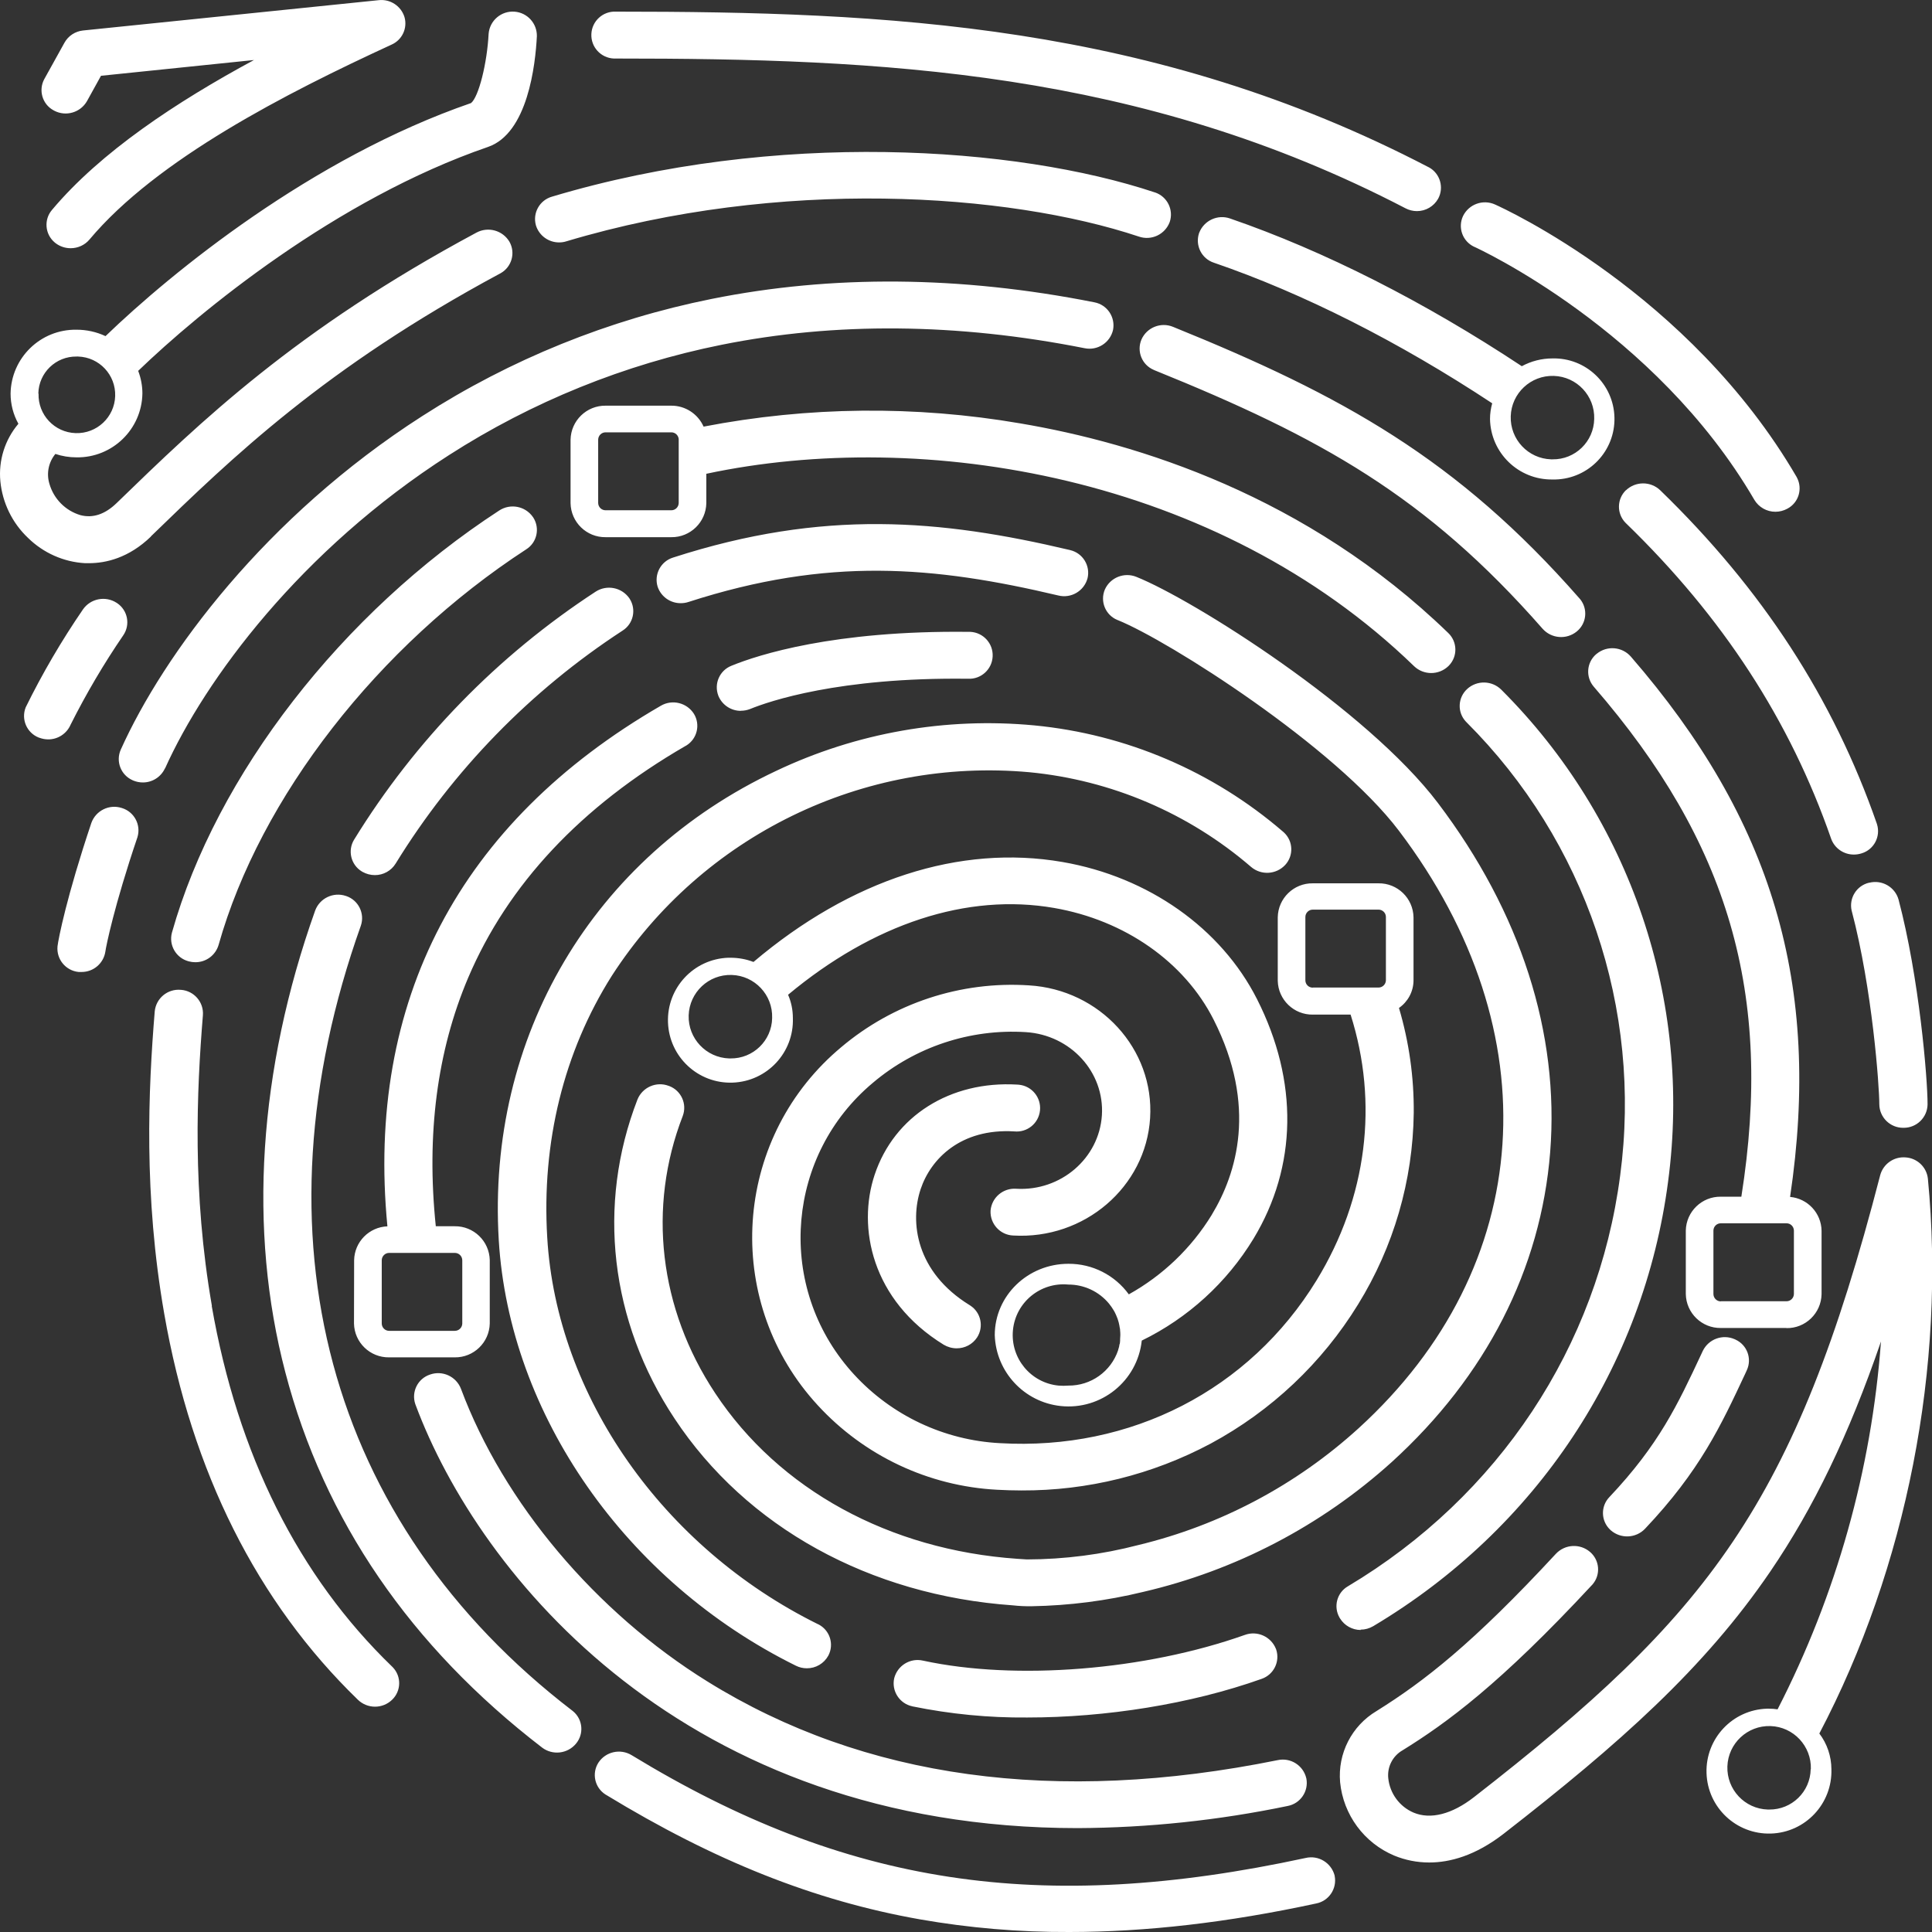 <svg xmlns="http://www.w3.org/2000/svg" width="44" height="44" viewBox="0 0 44 44" fill="none"><rect x="0" y="0" width="44" height="44" fill="#333333" stroke="none"/><g clip-path="url(#clip0_235_3)"><path d="M1.857 22.136C1.834 22.137 1.813 22.137 1.791 22.136C1.496 22.107 1.281 21.845 1.31 21.55C1.31 21.55 1.31 21.55 1.31 21.549C1.33 21.381 1.519 20.414 2.08 18.743C2.181 18.46 2.489 18.308 2.775 18.402C3.056 18.487 3.215 18.783 3.131 19.064C3.13 19.068 3.129 19.072 3.127 19.076C2.603 20.622 2.415 21.551 2.4 21.67C2.36 21.939 2.128 22.138 1.857 22.136ZM1.608 16.504C1.963 15.798 2.363 15.118 2.809 14.466C2.972 14.226 2.909 13.9 2.669 13.737C2.664 13.733 2.659 13.731 2.653 13.727C2.4 13.565 2.063 13.631 1.89 13.878C1.402 14.59 0.965 15.336 0.585 16.11C0.477 16.382 0.61 16.689 0.881 16.797C0.888 16.799 0.894 16.802 0.9 16.803C0.962 16.826 1.027 16.838 1.093 16.839C1.316 16.842 1.52 16.709 1.608 16.504ZM29.218 18.939C27.625 17.567 25.645 16.721 23.553 16.52C21.537 16.33 19.507 16.687 17.679 17.555C13.502 19.519 11.081 23.613 11.359 28.244C11.599 32.216 14.254 36.021 18.125 37.935C18.203 37.974 18.287 37.994 18.374 37.994C18.578 37.996 18.767 37.885 18.865 37.705C19 37.448 18.901 37.131 18.644 36.996C18.638 36.993 18.631 36.991 18.625 36.988C15.096 35.242 12.675 31.788 12.463 28.184C12.332 26.016 12.84 23.954 13.933 22.224C15.996 19.03 19.66 17.243 23.446 17.587C25.31 17.767 27.072 18.52 28.492 19.743C28.721 19.939 29.064 19.919 29.269 19.699C29.465 19.487 29.453 19.157 29.242 18.96C29.234 18.954 29.227 18.946 29.218 18.939ZM23.099 25.767C23.393 25.797 23.655 25.584 23.685 25.29C23.715 24.996 23.501 24.734 23.207 24.704C23.194 24.703 23.18 24.702 23.167 24.701C21.641 24.611 20.366 25.416 19.92 26.753C19.519 27.951 19.849 29.613 21.492 30.625C21.581 30.678 21.683 30.707 21.787 30.707C21.974 30.708 22.149 30.616 22.252 30.46C22.41 30.217 22.341 29.892 22.099 29.734C22.093 29.73 22.088 29.727 22.082 29.723C20.858 28.97 20.717 27.829 20.967 27.082C21.195 26.398 21.876 25.694 23.099 25.767ZM27.597 27.666C28.167 26.726 28.637 25.191 27.64 23.223C26.976 21.909 25.618 20.957 24.006 20.678C22.025 20.334 19.892 21.035 17.948 22.655C18.021 22.822 18.057 23.002 18.057 23.184C18.085 23.97 17.471 24.628 16.685 24.656C15.899 24.684 15.241 24.07 15.213 23.284C15.185 22.498 15.799 21.84 16.585 21.812C16.601 21.812 16.619 21.812 16.635 21.812C16.814 21.812 16.992 21.843 17.16 21.908C19.375 20.032 21.859 19.225 24.2 19.632C26.155 19.971 27.811 21.14 28.629 22.757C29.574 24.624 29.545 26.561 28.548 28.21C27.939 29.212 27.056 30.017 26.003 30.531C25.904 31.454 25.076 32.12 24.154 32.021C23.322 31.931 22.683 31.243 22.655 30.407C22.655 29.509 23.406 28.782 24.333 28.782C24.877 28.779 25.388 29.038 25.708 29.478C26.483 29.047 27.134 28.423 27.597 27.667V27.666ZM25.464 30.748C25.466 30.741 25.468 30.733 25.47 30.727C25.479 30.701 25.485 30.675 25.491 30.649C25.491 30.637 25.491 30.625 25.498 30.613C25.505 30.602 25.507 30.566 25.509 30.542C25.512 30.518 25.509 30.52 25.509 30.508C25.509 30.473 25.515 30.438 25.515 30.402C25.515 30.366 25.513 30.33 25.509 30.293C25.509 30.28 25.509 30.267 25.505 30.255C25.5 30.242 25.498 30.209 25.493 30.187C25.488 30.165 25.486 30.157 25.483 30.141C25.481 30.126 25.474 30.104 25.468 30.085C25.462 30.067 25.458 30.053 25.453 30.035C25.447 30.018 25.441 30.004 25.434 29.989C25.428 29.974 25.421 29.953 25.412 29.936C25.404 29.919 25.401 29.913 25.395 29.9C25.389 29.888 25.376 29.861 25.364 29.843C25.332 29.789 25.296 29.737 25.256 29.688C25.027 29.412 24.688 29.254 24.33 29.255C23.694 29.195 23.13 29.66 23.069 30.295C23.009 30.931 23.474 31.495 24.109 31.556C24.183 31.562 24.257 31.562 24.331 31.556C24.844 31.561 25.302 31.235 25.465 30.749L25.464 30.748ZM17.585 23.183C17.602 22.658 17.189 22.22 16.664 22.204C16.139 22.187 15.701 22.6 15.684 23.125C15.668 23.65 16.081 24.088 16.606 24.105C16.616 24.105 16.625 24.105 16.635 24.105C17.151 24.112 17.577 23.7 17.585 23.184V23.183ZM42.57 20.102C42.283 20.168 42.105 20.453 42.17 20.74C42.17 20.744 42.172 20.747 42.173 20.75C42.64 22.516 42.801 24.74 42.8 25.149C42.803 25.448 43.049 25.688 43.347 25.685C43.347 25.685 43.348 25.685 43.349 25.685C43.648 25.689 43.894 25.451 43.899 25.152C43.899 24.542 43.706 22.256 43.238 20.486C43.156 20.199 42.859 20.03 42.57 20.104V20.102ZM37.031 11.162C36.823 11.363 36.816 11.693 37.016 11.902C37.021 11.908 37.026 11.913 37.031 11.917C39.235 14.054 40.764 16.403 41.702 19.099C41.78 19.319 41.99 19.464 42.223 19.462C42.283 19.462 42.342 19.452 42.399 19.434C42.679 19.348 42.835 19.05 42.747 18.77C42.746 18.767 42.745 18.763 42.744 18.76C41.751 15.905 40.137 13.421 37.81 11.165C37.593 10.957 37.249 10.957 37.031 11.165V11.162ZM40.685 30.244H39.192C38.758 30.251 38.4 29.903 38.393 29.469V28.025C38.402 27.592 38.76 27.247 39.192 27.254H39.658C40.389 22.632 39.369 19.187 36.298 15.64C36.109 15.422 36.131 15.092 36.348 14.902C36.354 14.898 36.36 14.893 36.366 14.888C36.6 14.698 36.942 14.727 37.141 14.953C40.365 18.672 41.489 22.426 40.768 27.259C41.169 27.295 41.478 27.627 41.485 28.029V29.474C41.476 29.908 41.119 30.254 40.685 30.247V30.244ZM39.192 29.635H40.685C40.777 29.637 40.853 29.562 40.855 29.47C40.855 29.47 40.855 29.47 40.855 29.469V28.025C40.853 27.932 40.777 27.858 40.685 27.86H39.192C39.1 27.858 39.023 27.932 39.022 28.025V29.469C39.022 29.561 39.096 29.637 39.188 29.638C39.189 29.638 39.191 29.638 39.192 29.638V29.635ZM38.78 30.766L38.744 30.843C38.206 31.993 37.781 32.901 36.651 34.097C36.452 34.305 36.459 34.635 36.667 34.835C36.673 34.84 36.679 34.845 36.684 34.851C36.911 35.049 37.254 35.035 37.463 34.818C38.714 33.497 39.191 32.471 39.747 31.284L39.782 31.207C39.905 30.943 39.79 30.631 39.526 30.509C39.52 30.506 39.515 30.504 39.509 30.501C39.234 30.378 38.912 30.495 38.78 30.766ZM16.873 16.187C16.946 16.187 17.018 16.173 17.086 16.146C17.505 15.975 19.099 15.421 22.04 15.458H22.048C22.342 15.473 22.593 15.245 22.607 14.95C22.622 14.655 22.394 14.405 22.099 14.39C22.083 14.39 22.069 14.39 22.053 14.39C18.983 14.354 17.258 14.917 16.661 15.161C16.388 15.267 16.255 15.573 16.36 15.845C16.362 15.85 16.364 15.855 16.366 15.86C16.454 16.06 16.653 16.19 16.872 16.189V16.187H16.873ZM11.984 12.511C12.229 12.357 12.301 12.033 12.146 11.788C12.142 11.783 12.138 11.777 12.134 11.771C11.96 11.525 11.623 11.461 11.37 11.626C7.786 13.959 4.93 17.642 3.916 21.239C3.839 21.523 4.008 21.815 4.291 21.892C4.295 21.892 4.298 21.893 4.302 21.895C4.349 21.907 4.398 21.914 4.447 21.914C4.692 21.916 4.908 21.756 4.978 21.521C5.925 18.16 8.61 14.708 11.984 12.511ZM8.065 28.7C8.073 28.283 8.406 27.945 8.823 27.929C8.328 22.808 10.46 18.729 15.05 16.073C15.31 15.921 15.643 16.003 15.804 16.257C15.955 16.505 15.877 16.827 15.63 16.979C15.624 16.983 15.618 16.985 15.611 16.989C13.23 18.367 11.567 20.143 10.662 22.268C9.953 23.938 9.708 25.837 9.925 27.927H10.355C10.787 27.921 11.144 28.265 11.154 28.698V30.142C11.144 30.575 10.787 30.919 10.355 30.913H8.862C8.429 30.919 8.071 30.576 8.062 30.142L8.065 28.7ZM8.694 30.144C8.696 30.236 8.772 30.311 8.865 30.309H10.357C10.45 30.31 10.526 30.236 10.528 30.144V28.7C10.526 28.607 10.45 28.533 10.357 28.534H8.865C8.772 28.533 8.696 28.607 8.694 28.7V30.144ZM31.86 22.953C32.09 23.729 32.204 24.535 32.197 25.345C32.178 26.887 31.74 28.395 30.929 29.707C30.11 31.041 28.952 32.133 27.574 32.876C26.247 33.584 24.765 33.951 23.262 33.944C23.077 33.944 22.892 33.938 22.706 33.928C21.145 33.846 19.679 33.154 18.622 32.002C16.512 29.711 16.658 26.143 18.949 24.032C19.015 23.972 19.083 23.912 19.152 23.854C20.342 22.847 21.877 22.34 23.433 22.441C25.053 22.537 26.291 23.893 26.193 25.463C26.095 27.034 24.695 28.233 23.075 28.138C22.778 28.126 22.547 27.874 22.559 27.577C22.559 27.576 22.559 27.574 22.559 27.573C22.584 27.274 22.844 27.052 23.143 27.073C24.156 27.133 25.032 26.382 25.095 25.399C25.157 24.416 24.381 23.569 23.361 23.506C22.094 23.427 20.846 23.841 19.877 24.662C17.931 26.292 17.675 29.192 19.306 31.138C19.351 31.193 19.399 31.246 19.447 31.299C20.307 32.237 21.501 32.801 22.772 32.867C25.757 33.041 28.453 31.655 29.983 29.16C31.139 27.271 31.398 25.116 30.759 23.107H29.9C29.467 23.114 29.11 22.769 29.1 22.337V20.892C29.107 20.458 29.465 20.11 29.9 20.117H31.392C31.827 20.11 32.185 20.457 32.192 20.892V22.337C32.188 22.584 32.064 22.815 31.86 22.956V22.953ZM29.9 22.491H31.392C31.485 22.492 31.561 22.418 31.563 22.326V20.881C31.562 20.789 31.485 20.715 31.393 20.716C31.393 20.716 31.393 20.716 31.392 20.716H29.9C29.807 20.715 29.731 20.789 29.729 20.881V22.326C29.729 22.419 29.805 22.494 29.899 22.493C29.899 22.493 29.899 22.493 29.9 22.493V22.491ZM8.256 19.856C8.342 19.904 8.438 19.93 8.537 19.93C8.729 19.931 8.909 19.832 9.01 19.668C10.32 17.539 12.086 15.726 14.18 14.361C14.424 14.206 14.496 13.882 14.341 13.638C14.337 13.632 14.334 13.627 14.33 13.621C14.155 13.375 13.817 13.311 13.565 13.475C11.336 14.93 9.457 16.858 8.063 19.125C7.913 19.372 7.992 19.696 8.239 19.846C8.245 19.85 8.251 19.853 8.256 19.856ZM35.357 10.92C34.583 10.931 33.948 10.315 33.934 9.542C33.934 9.421 33.952 9.301 33.984 9.185C31.866 7.787 29.682 6.681 27.645 5.983C27.367 5.892 27.216 5.593 27.306 5.314C27.308 5.31 27.309 5.305 27.311 5.301C27.42 5.021 27.731 4.877 28.014 4.976C30.157 5.714 32.444 6.874 34.658 8.34C34.872 8.224 35.111 8.163 35.354 8.163C36.115 8.143 36.748 8.743 36.768 9.505C36.788 10.267 36.188 10.899 35.426 10.92C35.402 10.92 35.378 10.92 35.353 10.92H35.356H35.357ZM36.307 9.542C36.324 9.017 35.912 8.577 35.387 8.561C34.863 8.544 34.422 8.955 34.406 9.48C34.389 10.005 34.801 10.445 35.326 10.461C35.336 10.461 35.347 10.461 35.357 10.461C35.873 10.469 36.298 10.057 36.307 9.541V9.542ZM3.759 17.5C4.673 15.469 6.851 12.528 10.225 10.365C12.119 9.149 14.223 8.297 16.43 7.853C19.023 7.331 21.805 7.356 24.7 7.93C24.993 7.991 25.282 7.806 25.349 7.513C25.405 7.224 25.218 6.943 24.929 6.886C24.926 6.886 24.922 6.885 24.919 6.884C21.878 6.281 18.949 6.256 16.206 6.808C13.863 7.279 11.629 8.183 9.618 9.475C6.044 11.766 3.727 14.902 2.75 17.073C2.632 17.34 2.752 17.651 3.019 17.769C3.024 17.771 3.029 17.774 3.034 17.776C3.104 17.805 3.179 17.82 3.254 17.82C3.47 17.82 3.665 17.695 3.756 17.5H3.759ZM4.826 29.742C4.376 27.158 4.48 24.846 4.621 23.12C4.643 22.824 4.42 22.565 4.123 22.543C4.121 22.543 4.12 22.543 4.117 22.543C3.818 22.516 3.554 22.734 3.524 23.033C3.377 24.82 3.269 27.218 3.74 29.918C4.37 33.526 5.854 36.484 8.151 38.711C8.369 38.921 8.713 38.921 8.93 38.711C9.138 38.511 9.146 38.181 8.946 37.972C8.941 37.966 8.935 37.961 8.93 37.956C6.794 35.892 5.413 33.127 4.822 29.742H4.826ZM1.235 2.521C1.502 2.661 1.832 2.564 1.981 2.303L2.3 1.726L5.784 1.367C4.017 2.322 2.29 3.462 1.182 4.783C0.996 5.003 1.024 5.334 1.244 5.52C1.25 5.524 1.256 5.529 1.261 5.534C1.361 5.612 1.483 5.653 1.609 5.653C1.774 5.653 1.931 5.582 2.037 5.456C3.571 3.626 6.52 2.121 8.918 1.016C9.159 0.909 9.284 0.642 9.212 0.389C9.134 0.136 8.887 -0.026 8.624 0.004L1.894 0.694C1.715 0.712 1.555 0.816 1.468 0.973L1.01 1.799C0.871 2.053 0.963 2.372 1.217 2.511C1.223 2.514 1.23 2.518 1.235 2.521ZM13.034 38.959C7.448 34.672 5.699 28.155 8.219 21.079C8.312 20.802 8.162 20.5 7.885 20.407C7.883 20.407 7.88 20.405 7.878 20.405C7.594 20.308 7.283 20.455 7.178 20.736C5.883 24.374 5.648 28.011 6.498 31.253C7.38 34.624 9.347 37.494 12.346 39.8C12.585 39.981 12.924 39.942 13.116 39.713C13.303 39.492 13.275 39.162 13.055 38.976C13.048 38.97 13.04 38.965 13.034 38.959ZM3.439 12.218C2.929 12.712 2.404 12.826 2.027 12.826H1.937C1.448 12.799 0.986 12.592 0.637 12.249C0.279 11.91 0.056 11.452 0.008 10.961C-0.037 10.486 0.111 10.015 0.419 9.651C0.302 9.441 0.241 9.205 0.241 8.964C0.254 8.148 0.925 7.497 1.741 7.509C1.969 7.508 2.196 7.558 2.403 7.655C3.91 6.202 7.1 3.598 10.728 2.347C10.901 2.206 11.093 1.448 11.128 0.769C11.153 0.466 11.419 0.241 11.722 0.266C12.011 0.29 12.231 0.532 12.227 0.822C12.194 1.477 12.019 3.037 11.112 3.347C7.657 4.535 4.541 7.103 3.147 8.446C3.21 8.611 3.243 8.785 3.243 8.961C3.23 9.777 2.558 10.428 1.742 10.416C1.578 10.416 1.416 10.39 1.261 10.338C1.105 10.528 1.054 10.782 1.125 11.017C1.223 11.36 1.489 11.63 1.831 11.732C2.114 11.806 2.39 11.714 2.653 11.46C4.562 9.609 6.725 7.512 10.852 5.297C11.117 5.155 11.448 5.246 11.602 5.505C11.745 5.757 11.656 6.077 11.404 6.221C11.398 6.223 11.393 6.227 11.387 6.23C7.397 8.376 5.291 10.417 3.434 12.218H3.439ZM0.878 8.964C0.863 9.445 1.24 9.849 1.723 9.864C2.204 9.88 2.608 9.502 2.623 9.02C2.639 8.538 2.261 8.135 1.779 8.12C1.767 8.12 1.756 8.12 1.745 8.12C1.271 8.113 0.882 8.49 0.873 8.964H0.878ZM41.434 39.479C41.612 39.713 41.708 39.998 41.709 40.292C41.733 41.077 41.117 41.734 40.331 41.758C39.545 41.782 38.889 41.166 38.865 40.38C38.84 39.594 39.457 38.938 40.243 38.914C40.257 38.914 40.272 38.914 40.285 38.914C40.351 38.914 40.418 38.919 40.483 38.929C41.822 36.322 42.623 33.474 42.838 30.551C42.104 32.69 41.302 34.343 40.322 35.783C38.814 37.998 36.88 39.713 34.248 41.76C33.596 42.267 33.013 42.417 32.549 42.417C32.276 42.417 32.005 42.364 31.753 42.26C31.067 41.972 30.593 41.331 30.52 40.589C30.463 39.933 30.785 39.304 31.351 38.967C32.432 38.292 33.541 37.432 35.436 35.385C35.643 35.167 35.984 35.148 36.213 35.345C36.432 35.533 36.458 35.863 36.27 36.083C36.266 36.088 36.261 36.094 36.255 36.099C34.161 38.355 32.945 39.241 31.944 39.861C31.718 39.989 31.589 40.24 31.617 40.499C31.653 40.845 31.875 41.146 32.195 41.282C32.58 41.443 33.068 41.318 33.566 40.931C38.901 36.78 40.874 34.287 42.821 26.761C42.892 26.505 43.134 26.337 43.399 26.359C43.662 26.376 43.876 26.578 43.906 26.84C44.321 31.115 43.422 35.697 41.434 39.48V39.479ZM41.241 40.292C41.258 39.767 40.846 39.327 40.322 39.31C39.797 39.293 39.357 39.705 39.34 40.23C39.323 40.755 39.735 41.195 40.26 41.211C40.27 41.211 40.281 41.211 40.291 41.211C40.806 41.217 41.229 40.806 41.237 40.291H41.241V40.292ZM24.364 12.526C21.416 11.829 18.751 11.592 15.329 12.698C15.049 12.784 14.891 13.081 14.977 13.361C14.978 13.365 14.979 13.368 14.981 13.372C15.06 13.593 15.27 13.739 15.504 13.737C15.562 13.737 15.621 13.729 15.678 13.71C18.86 12.681 21.263 12.89 24.103 13.562C24.394 13.634 24.69 13.46 24.768 13.169C24.836 12.884 24.66 12.597 24.375 12.529C24.371 12.529 24.367 12.527 24.364 12.526ZM29.735 42.314C23.699 43.617 19.253 42.939 14.387 39.974C14.13 39.817 13.795 39.891 13.629 40.142C13.473 40.386 13.543 40.709 13.787 40.867C13.792 40.87 13.798 40.874 13.804 40.877C16.271 42.379 18.54 43.285 20.945 43.711C22.069 43.908 23.209 44.005 24.35 44C26.104 44 27.967 43.784 29.977 43.35C30.265 43.293 30.453 43.012 30.396 42.723C30.396 42.72 30.395 42.716 30.395 42.713C30.319 42.424 30.027 42.245 29.735 42.314ZM30.987 37.114C31.089 37.114 31.188 37.086 31.276 37.034C34.991 34.819 37.438 31.126 37.99 26.907C38.539 22.785 37.134 18.644 34.191 15.707C33.977 15.495 33.634 15.488 33.412 15.693C33.201 15.888 33.185 16.217 33.38 16.429C33.385 16.435 33.391 16.441 33.397 16.447C36.111 19.155 37.405 22.973 36.898 26.773C36.388 30.67 34.129 34.079 30.699 36.126C30.448 36.27 30.363 36.59 30.507 36.84C30.511 36.847 30.515 36.854 30.519 36.86C30.62 37.022 30.797 37.121 30.988 37.122V37.114H30.987ZM12.209 5.144C12.284 5.37 12.496 5.522 12.735 5.521C12.79 5.521 12.845 5.513 12.898 5.496C17.763 4.04 22.952 4.393 25.937 5.388C26.223 5.487 26.535 5.339 26.64 5.055C26.733 4.777 26.583 4.477 26.306 4.383C26.303 4.383 26.301 4.381 26.298 4.381C23.143 3.33 17.675 2.952 12.573 4.478C12.291 4.557 12.126 4.849 12.205 5.131C12.206 5.136 12.208 5.14 12.209 5.145V5.144ZM35.304 26.24C35.518 23.53 34.635 20.78 32.748 18.288C31.127 16.148 27.183 13.66 25.881 13.138C25.603 13.025 25.284 13.153 25.162 13.427C25.049 13.696 25.175 14.005 25.444 14.118C25.45 14.12 25.455 14.123 25.46 14.124C26.611 14.589 30.403 16.996 31.861 18.922C35.335 23.509 34.975 28.85 30.943 32.526C29.521 33.821 27.796 34.736 25.926 35.187C25.097 35.403 24.244 35.513 23.387 35.515L23.171 35.501C20.256 35.299 17.741 33.925 16.288 31.729C15.011 29.803 14.742 27.499 15.549 25.416C15.652 25.142 15.514 24.838 15.242 24.734C15.237 24.732 15.232 24.73 15.227 24.729C14.946 24.623 14.631 24.762 14.518 25.04C13.587 27.442 13.894 30.09 15.362 32.306C16.999 34.782 19.809 36.332 23.07 36.561C23.212 36.577 23.353 36.583 23.496 36.581C24.351 36.566 25.202 36.457 26.033 36.255C28.14 35.766 30.088 34.749 31.694 33.299C33.845 31.344 35.092 28.901 35.304 26.24ZM32.984 14.417C33.192 14.617 33.2 14.948 32.999 15.157C32.995 15.162 32.989 15.167 32.984 15.172C32.766 15.38 32.422 15.38 32.205 15.172C27.714 10.818 21.011 9.74 16.086 10.79V11.459C16.078 11.893 15.721 12.24 15.287 12.234H13.793C13.359 12.24 13.002 11.893 12.994 11.459V10.015C13.002 9.58 13.359 9.234 13.793 9.239H15.287C15.606 9.237 15.894 9.425 16.024 9.716C18.403 9.257 20.845 9.232 23.233 9.642C25.899 10.092 29.755 11.288 32.984 14.417ZM15.458 10.012C15.456 9.919 15.38 9.845 15.288 9.846H13.793C13.701 9.845 13.625 9.919 13.623 10.012V11.456C13.625 11.549 13.701 11.622 13.793 11.621H15.287C15.379 11.622 15.455 11.549 15.457 11.456V10.012H15.458ZM24.546 41.634C26.152 41.626 27.752 41.457 29.325 41.13C29.614 41.076 29.806 40.797 29.752 40.507C29.752 40.504 29.751 40.502 29.75 40.499C29.682 40.206 29.392 40.022 29.098 40.086C24.048 41.109 19.678 40.508 16.115 38.297C13.563 36.715 11.464 34.221 10.497 31.626C10.387 31.346 10.075 31.204 9.792 31.305C9.515 31.397 9.365 31.696 9.457 31.974C9.459 31.979 9.46 31.983 9.462 31.988C10.915 35.892 15.607 41.634 24.545 41.634H24.546ZM23.394 39.115C25.182 39.115 27.117 38.81 28.73 38.236C29.007 38.142 29.156 37.843 29.064 37.566C29.062 37.562 29.06 37.556 29.058 37.551C28.947 37.272 28.633 37.131 28.351 37.234C26.079 38.041 23.133 38.277 21.022 37.82C20.729 37.752 20.437 37.932 20.364 38.224C20.302 38.513 20.486 38.798 20.776 38.86C20.778 38.86 20.78 38.861 20.782 38.862C21.641 39.037 22.517 39.123 23.394 39.115ZM14.028 1.333C20.05 1.333 25.956 1.594 32.01 4.744C32.09 4.786 32.18 4.808 32.27 4.808C32.47 4.808 32.654 4.7 32.752 4.527C32.891 4.273 32.799 3.953 32.545 3.812C32.539 3.809 32.533 3.806 32.528 3.804C26.248 0.535 20.192 0.265 14.024 0.265C13.73 0.252 13.48 0.481 13.468 0.776C13.455 1.071 13.684 1.32 13.979 1.333C13.995 1.333 14.009 1.333 14.024 1.333H14.028ZM33.587 5.626C33.627 5.645 37.691 7.501 39.954 11.383C40.055 11.552 40.238 11.656 40.435 11.655C40.53 11.655 40.623 11.63 40.706 11.585C40.962 11.45 41.059 11.133 40.924 10.877C40.92 10.871 40.918 10.865 40.914 10.858C38.471 6.667 34.229 4.738 34.05 4.658C33.776 4.533 33.453 4.649 33.32 4.919C33.196 5.182 33.308 5.495 33.572 5.62C33.577 5.622 33.582 5.625 33.587 5.626ZM35.133 14.321C35.334 14.545 35.676 14.572 35.909 14.382C36.134 14.2 36.168 13.87 35.987 13.646C35.983 13.64 35.978 13.634 35.972 13.629C33.187 10.451 30.571 9.006 26.716 7.444C26.438 7.329 26.118 7.457 25.996 7.732C25.882 8.001 26.007 8.31 26.276 8.424C26.281 8.426 26.287 8.428 26.291 8.431C30.072 9.961 32.477 11.292 35.133 14.321Z" fill="white"></path></g><defs><clipPath id="clip0_235_3"><rect width="44.005" height="44" fill="white"></rect></clipPath></defs></svg>